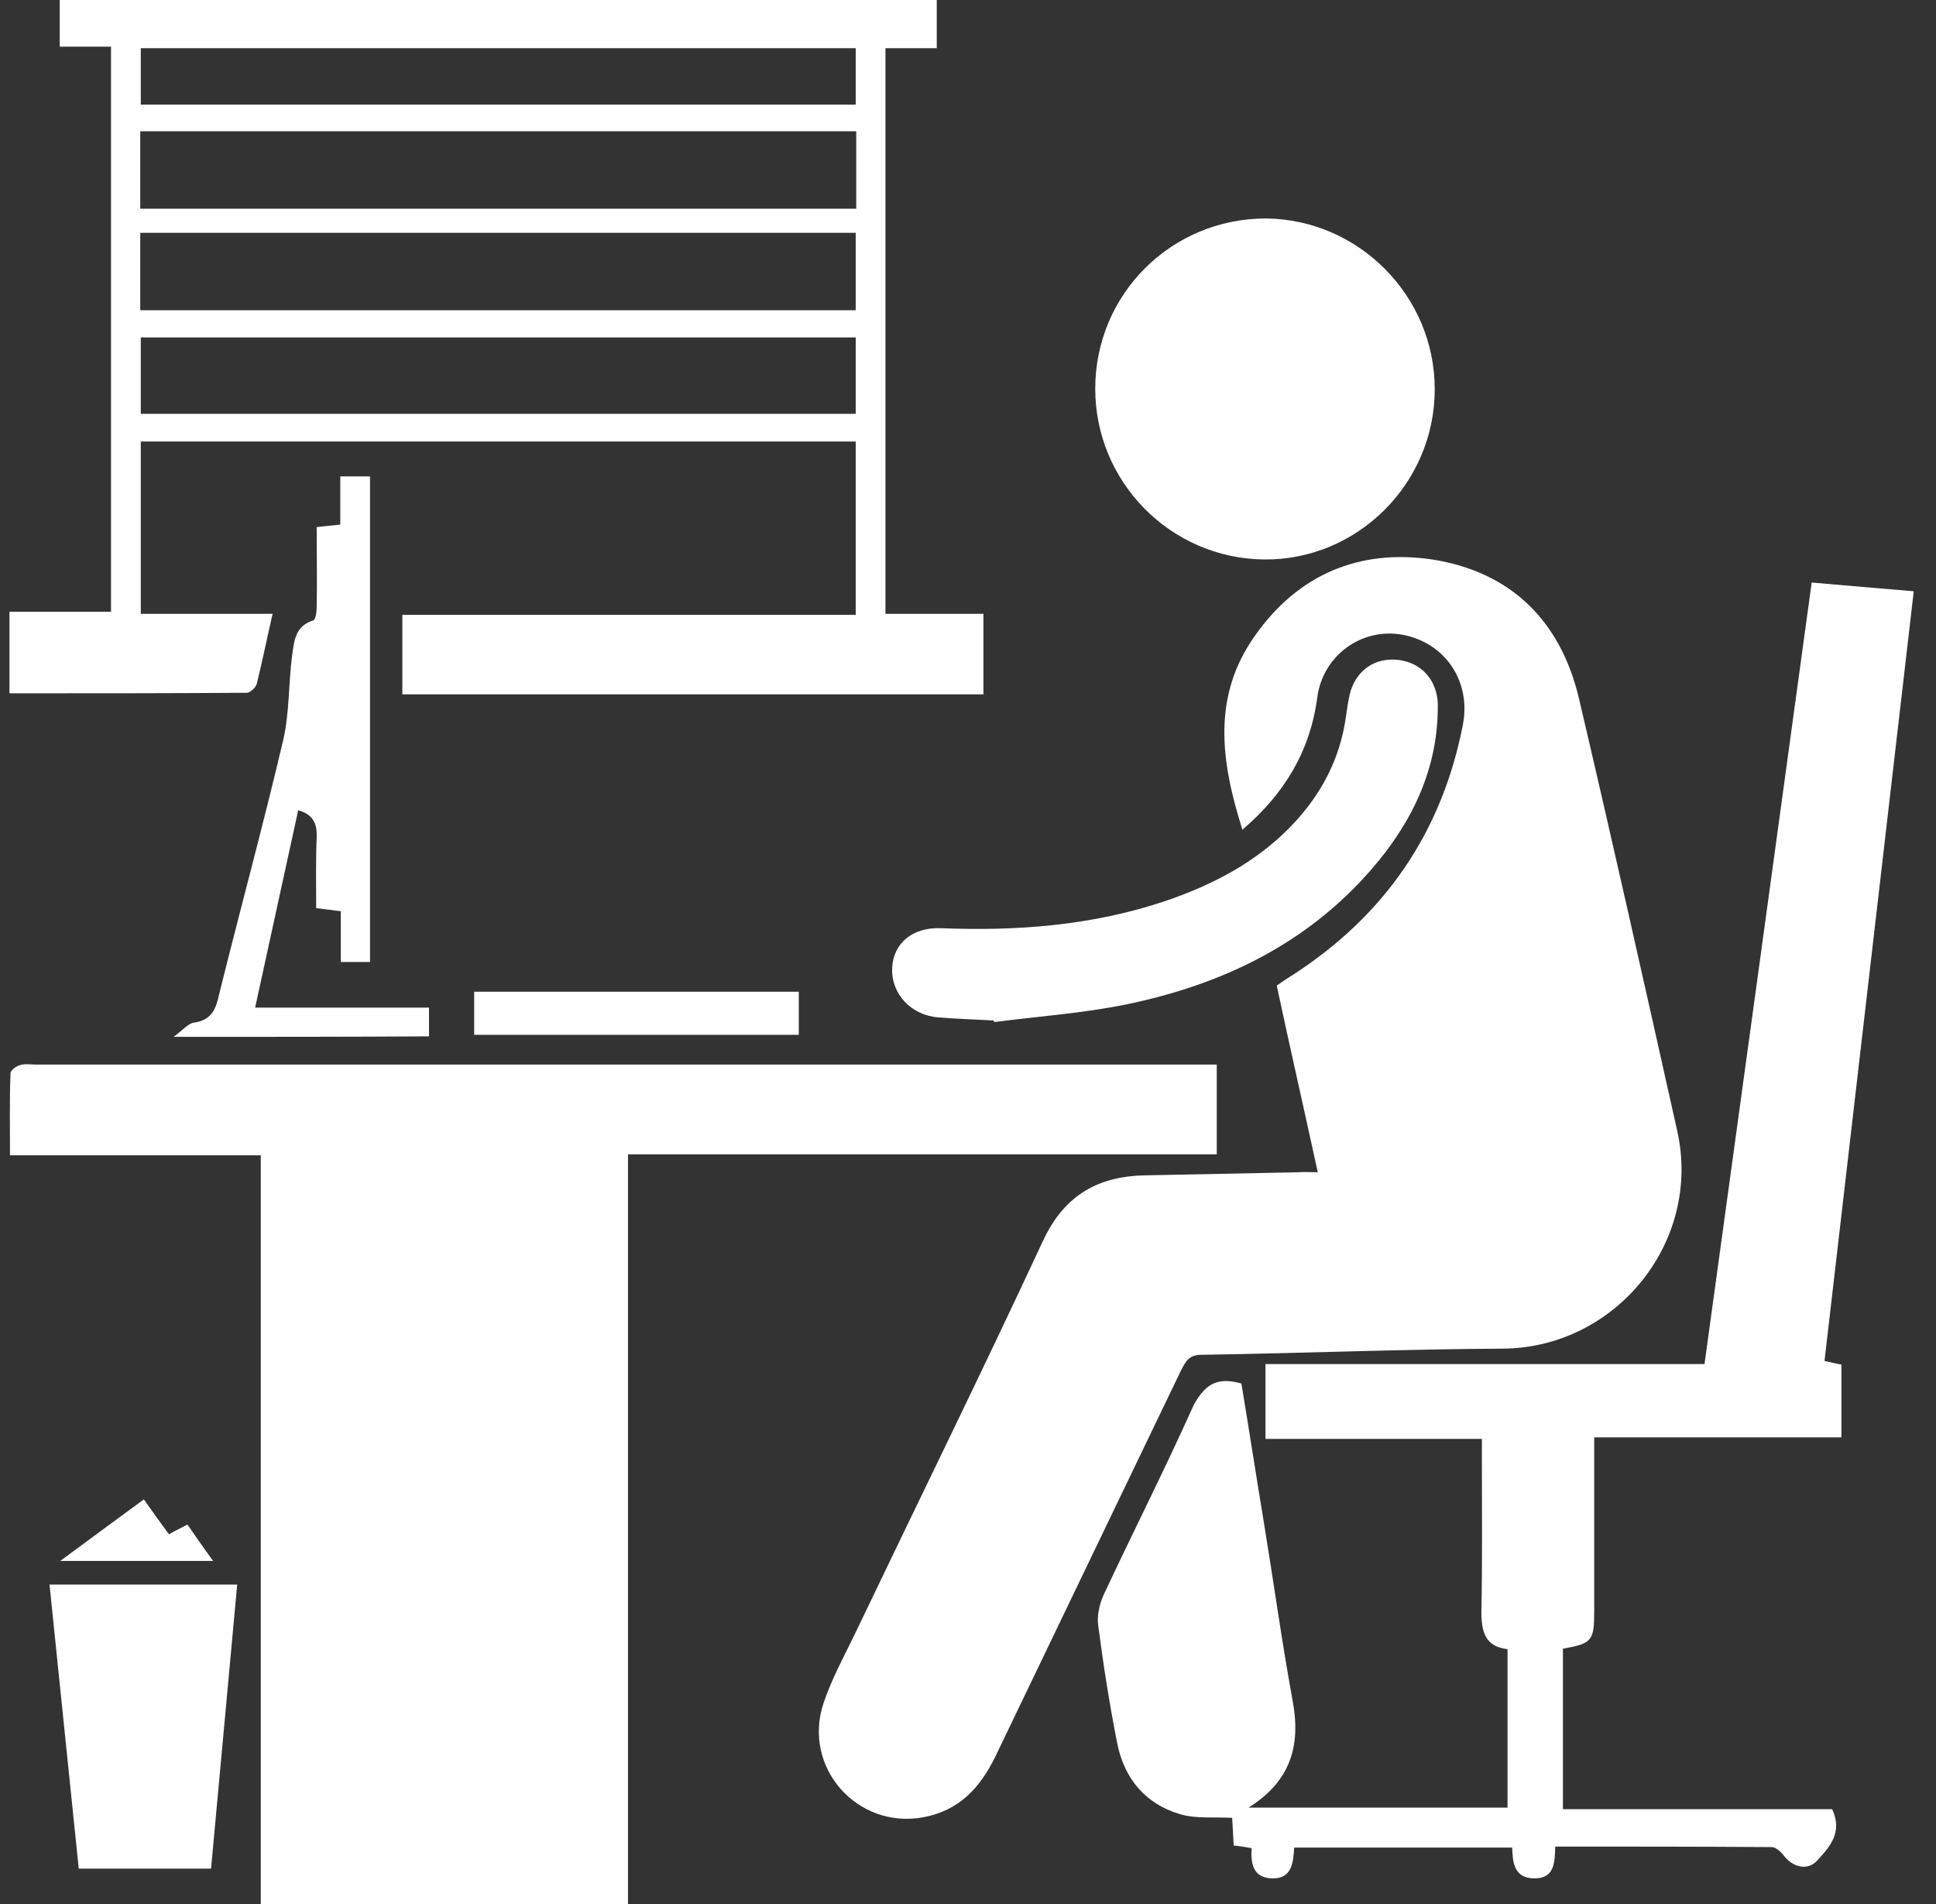 <svg width="61" height="60" viewBox="0 0 61 60" fill="none" xmlns="http://www.w3.org/2000/svg">
<rect x="0" y="0" width="61" height="60" fill="#333333" stroke="none"/>
<path d="M38.338 33.547C38.338 34.517 38.338 35.422 38.338 36.375C32.165 36.375 26.008 36.375 19.787 36.375C19.787 44.277 19.787 52.114 19.787 60C15.909 60 12.095 60 8.217 60C8.217 52.147 8.217 44.325 8.217 36.407C5.566 36.407 2.981 36.407 0.315 36.407C0.315 35.502 0.298 34.662 0.331 33.822C0.331 33.725 0.509 33.596 0.638 33.563C0.783 33.515 0.961 33.547 1.123 33.547C13.274 33.547 25.442 33.547 37.594 33.547C37.837 33.547 38.063 33.547 38.338 33.547Z" fill="white"/>
<path d="M41.521 36.941C41.085 34.937 40.649 33.03 40.228 31.058C40.39 30.945 40.552 30.832 40.713 30.735C43.622 28.861 45.432 26.243 46.094 22.833C46.353 21.476 45.545 20.264 44.204 20.005C42.927 19.763 41.683 20.636 41.505 21.977C41.279 23.674 40.471 25.015 39.146 26.146C38.467 23.997 38.176 21.945 39.55 20.021C40.907 18.099 42.83 17.291 45.125 17.63C47.597 18.018 49.165 19.553 49.746 21.993C50.813 26.534 51.831 31.091 52.849 35.648C53.625 39.154 50.894 42.483 47.339 42.499C44.171 42.516 41.004 42.645 37.853 42.693C37.449 42.693 37.352 42.919 37.207 43.194C35.267 47.234 33.312 51.29 31.373 55.33C30.888 56.332 30.226 57.059 29.078 57.269C27.01 57.641 25.281 55.702 25.944 53.682C26.202 52.906 26.606 52.179 26.962 51.435C28.933 47.315 30.953 43.21 32.876 39.074C33.555 37.635 34.637 37.054 36.124 37.037C37.724 37.005 39.307 36.973 40.907 36.941C41.069 36.924 41.279 36.941 41.521 36.941Z" fill="white"/>
<path d="M39.114 43.598C39.356 45.053 39.582 46.523 39.825 47.994C40.132 49.868 40.39 51.743 40.73 53.601C40.988 54.991 40.681 56.122 39.34 56.962C42.135 56.962 44.802 56.962 47.5 56.962C47.5 55.298 47.5 53.649 47.5 51.969C46.789 51.888 46.676 51.419 46.676 50.773C46.709 49.206 46.692 47.622 46.692 46.054C46.692 45.844 46.692 45.618 46.692 45.343C44.382 45.343 42.151 45.343 39.873 45.343C39.873 44.535 39.873 43.776 39.873 42.984C44.462 42.984 49.052 42.984 53.706 42.984C54.837 34.775 55.952 26.615 57.083 18.357C58.149 18.454 59.184 18.535 60.299 18.632C59.361 26.744 58.424 34.791 57.487 42.887C57.648 42.919 57.826 42.968 58.02 43C58.02 43.727 58.02 44.471 58.02 45.295C55.451 45.295 52.881 45.295 50.231 45.295C50.231 45.715 50.231 46.054 50.231 46.394C50.231 47.848 50.231 49.303 50.231 50.757C50.231 51.71 50.167 51.791 49.245 51.953C49.245 53.617 49.245 55.282 49.245 57.011C52.106 57.011 54.934 57.011 57.729 57.011C58.069 57.754 57.648 58.206 57.244 58.643C56.953 58.95 56.501 58.853 56.21 58.481C56.113 58.352 55.952 58.206 55.822 58.206C53.56 58.19 51.314 58.19 49.003 58.19C48.987 58.691 48.987 59.208 48.324 59.192C47.71 59.176 47.662 58.707 47.646 58.222C45.367 58.222 43.089 58.222 40.778 58.222C40.746 58.691 40.713 59.208 40.083 59.192C39.485 59.176 39.404 58.74 39.437 58.239C39.243 58.206 39.065 58.174 38.871 58.158C38.855 57.835 38.839 57.528 38.823 57.285C38.257 57.253 37.691 57.318 37.191 57.172C36.092 56.849 35.429 56.057 35.203 54.942C34.961 53.714 34.767 52.486 34.605 51.242C34.557 50.935 34.637 50.563 34.767 50.272C35.704 48.268 36.706 46.297 37.611 44.277C37.982 43.598 38.37 43.388 39.114 43.598Z" fill="white"/>
<path d="M3.498 1.471C2.949 1.471 2.432 1.471 1.882 1.471C1.882 0.953 1.882 0.501 1.882 0C11.093 0 20.288 0 29.515 0C29.515 0.501 29.515 0.97 29.515 1.519C28.998 1.519 28.465 1.519 27.899 1.519C27.899 7.482 27.899 13.38 27.899 19.343C28.917 19.343 29.935 19.343 30.986 19.343C30.986 20.215 30.986 21.04 30.986 21.88C24.877 21.88 18.801 21.88 12.677 21.88C12.677 21.072 12.677 20.248 12.677 19.375C17.428 19.375 22.179 19.375 26.962 19.375C26.962 17.533 26.962 15.739 26.962 13.913C19.464 13.913 11.982 13.913 4.436 13.913C4.436 15.691 4.436 17.485 4.436 19.343C5.825 19.343 7.215 19.343 8.589 19.343C8.411 20.119 8.265 20.846 8.088 21.557C8.055 21.67 7.878 21.831 7.781 21.831C5.308 21.848 2.836 21.848 0.299 21.848C0.299 20.975 0.299 20.167 0.299 19.278C1.349 19.278 2.416 19.278 3.498 19.278C3.498 13.332 3.498 7.449 3.498 1.471ZM26.978 4.137C19.432 4.137 11.918 4.137 4.419 4.137C4.419 4.977 4.419 5.769 4.419 6.577C11.95 6.577 19.448 6.577 26.978 6.577C26.978 5.769 26.978 4.977 26.978 4.137ZM26.962 7.336C19.416 7.336 11.918 7.336 4.419 7.336C4.419 8.177 4.419 8.968 4.419 9.776C11.95 9.776 19.432 9.776 26.962 9.776C26.962 8.968 26.962 8.193 26.962 7.336ZM26.962 10.633C19.432 10.633 11.934 10.633 4.436 10.633C4.436 11.473 4.436 12.265 4.436 13.041C11.966 13.041 19.464 13.041 26.962 13.041C26.962 12.216 26.962 11.441 26.962 10.633ZM26.962 1.519C19.416 1.519 11.918 1.519 4.436 1.519C4.436 2.133 4.436 2.715 4.436 3.297C11.966 3.297 19.448 3.297 26.962 3.297C26.962 2.682 26.962 2.117 26.962 1.519Z" fill="white"/>
<path d="M45.206 12.265C45.206 15.238 42.766 17.662 39.825 17.63C36.884 17.598 34.509 15.19 34.509 12.249C34.509 9.276 36.9 6.884 39.89 6.884C42.815 6.916 45.206 9.324 45.206 12.265Z" fill="white"/>
<path d="M31.309 32.157C30.727 32.125 30.146 32.109 29.564 32.06C28.707 31.996 28.077 31.317 28.11 30.509C28.142 29.733 28.74 29.216 29.645 29.249C32.02 29.346 34.363 29.168 36.626 28.424C38.371 27.843 39.954 26.986 41.134 25.516C41.829 24.643 42.265 23.657 42.411 22.559C42.443 22.332 42.475 22.122 42.524 21.896C42.702 21.137 43.316 20.7 44.075 20.797C44.802 20.894 45.287 21.444 45.303 22.203C45.319 24.223 44.495 25.92 43.203 27.406C41.15 29.766 38.468 31.042 35.462 31.656C34.105 31.931 32.715 32.028 31.341 32.206C31.325 32.206 31.309 32.19 31.309 32.157Z" fill="white"/>
<path d="M2.481 58.885C2.174 55.879 1.867 52.938 1.56 49.933C3.547 49.933 5.454 49.933 7.474 49.933C7.199 52.906 6.925 55.879 6.65 58.885C5.244 58.885 3.887 58.885 2.481 58.885Z" fill="white"/>
<path d="M5.47 32.674C5.777 32.448 5.938 32.238 6.132 32.222C6.682 32.141 6.811 31.769 6.908 31.317C7.57 28.651 8.298 25.984 8.928 23.302C9.122 22.445 9.089 21.541 9.203 20.668C9.267 20.232 9.283 19.731 9.865 19.553C9.946 19.537 9.978 19.278 9.978 19.133C9.994 18.309 9.978 17.485 9.978 16.612C10.221 16.579 10.447 16.563 10.722 16.531C10.722 16.046 10.722 15.545 10.722 15.012C11.061 15.012 11.336 15.012 11.659 15.012C11.659 20.102 11.659 25.176 11.659 30.315C11.384 30.315 11.093 30.315 10.738 30.315C10.738 29.782 10.738 29.265 10.738 28.715C10.463 28.683 10.253 28.651 9.962 28.618C9.962 27.875 9.946 27.132 9.978 26.404C9.994 25.984 9.897 25.677 9.396 25.532C8.944 27.584 8.508 29.62 8.039 31.753C9.914 31.753 11.707 31.753 13.517 31.753C13.517 32.077 13.517 32.319 13.517 32.658C10.932 32.674 8.298 32.674 5.47 32.674Z" fill="white"/>
<path d="M14.94 31.252C18.333 31.252 21.726 31.252 25.168 31.252C25.168 31.689 25.168 32.125 25.168 32.61C21.791 32.61 18.398 32.61 14.94 32.61C14.94 32.173 14.94 31.737 14.94 31.252Z" fill="white"/>
<path d="M1.898 49.189C2.82 48.511 3.644 47.897 4.532 47.25C4.807 47.638 5.05 47.977 5.324 48.349C5.518 48.236 5.696 48.155 5.906 48.042C6.165 48.414 6.407 48.769 6.714 49.189C5.098 49.189 3.563 49.189 1.898 49.189Z" fill="white"/>
</svg>
